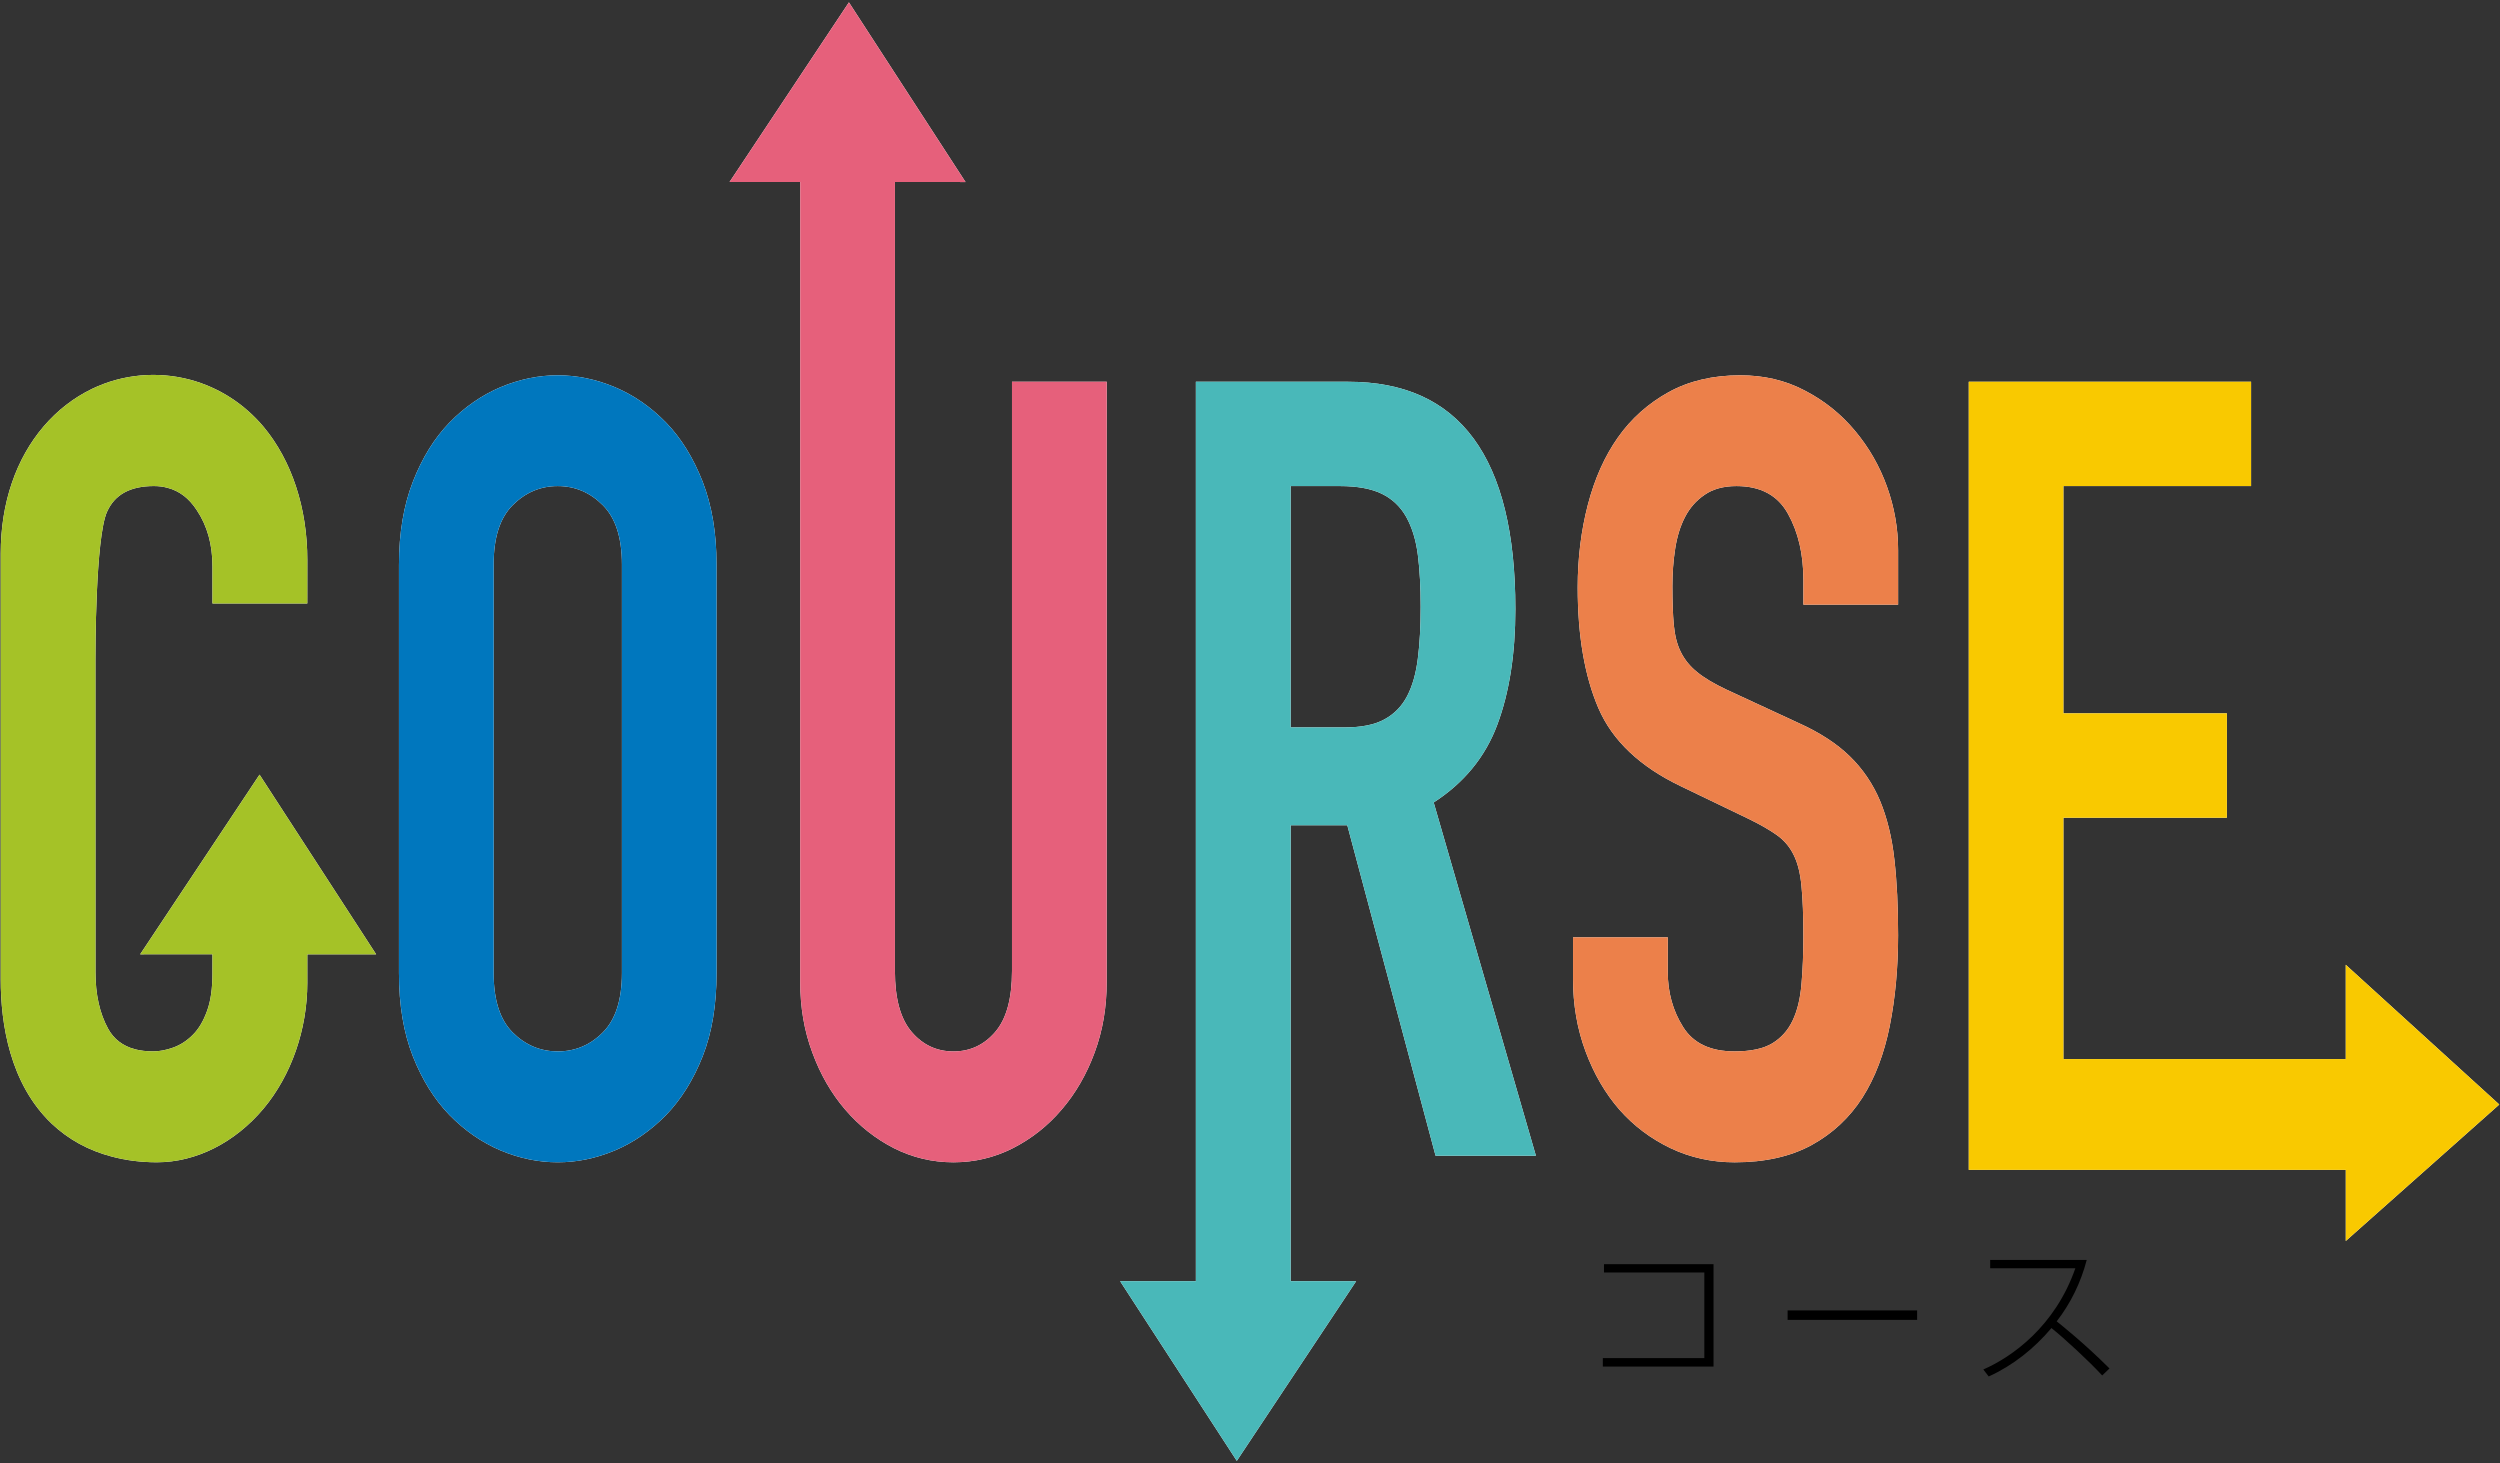 <?xml version="1.0" encoding="utf-8"?>
<!-- Generator: Adobe Illustrator 16.0.3, SVG Export Plug-In . SVG Version: 6.00 Build 0)  -->
<!DOCTYPE svg PUBLIC "-//W3C//DTD SVG 1.1//EN" "http://www.w3.org/Graphics/SVG/1.1/DTD/svg11.dtd">
<svg version="1.1" id="レイヤー_1" xmlns="http://www.w3.org/2000/svg" xmlns:xlink="http://www.w3.org/1999/xlink" x="0px"
	 y="0px" width="340px" height="199px" viewBox="0 0 340 199" enable-background="new 0 0 340 199" xml:space="preserve">
<rect x="0" y="0" width="340" height="199" fill="#333333" stroke="none"/>
<g>
	<g>
		<g>
			<g>
				<polygon fill="#FFFFFF" points="319.022,131.213 319.022,144.037 280.624,144.037 280.624,111.211 302.855,111.211 
					302.857,97.016 280.624,97.016 280.624,66.106 306.147,66.106 306.147,51.92 267.751,51.92 267.751,159.106 319.025,159.106 
					319.025,168.773 339.903,150.215 				"/>
				<path fill="#FFFFFF" d="M97.447,76.762c0.008-4.24-0.621-7.981-1.882-11.242c-1.272-3.254-2.933-5.933-4.987-8.059
					c-2.075-2.116-4.383-3.72-6.947-4.804c-2.581-1.078-5.158-1.615-7.779-1.617c-2.607,0.002-5.197,0.539-7.773,1.614
					c-2.559,1.087-4.877,2.691-6.944,4.806c-2.06,2.127-3.72,4.807-4.987,8.06c-1.263,3.261-1.885,7.002-1.89,11.241l-0.001,55.587
					c0.001,4.343,0.63,8.107,1.891,11.313c1.268,3.212,2.928,5.865,4.987,7.994c2.067,2.111,4.39,3.713,6.947,4.807
					c2.576,1.078,5.163,1.613,7.771,1.61c2.621,0.003,5.197-0.537,7.779-1.614c2.564-1.09,4.868-2.695,6.945-4.8
					c2.049-2.132,3.721-4.786,4.985-7.996c1.265-3.206,1.886-6.972,1.894-11.313L97.447,76.762z M81.977,140.413
					c-1.717,1.726-3.769,2.579-6.125,2.579c-2.354-0.003-4.396-0.855-6.128-2.58c-1.725-1.73-2.587-4.416-2.587-8.064V76.761
					c0-3.65,0.862-6.335,2.587-8.056c1.728-1.729,3.777-2.599,6.128-2.597c2.356-0.002,4.404,0.868,6.125,2.597
					c1.728,1.721,2.602,4.407,2.602,8.054v55.589C84.577,135.996,83.704,138.68,81.977,140.413z"/>
				<path fill="#FFFFFF" d="M150.518,51.92H137.63v80.133c0,3.751-0.759,6.512-2.275,8.281c-1.513,1.771-3.416,2.66-5.681,2.661
					c-2.277-0.001-4.176-0.887-5.691-2.661c-1.514-1.77-2.273-4.527-2.271-8.281l0.002-107.3l9.597,0.003L115.453,0.321
					L99.217,24.755h9.616l-0.005,108.777c0,3.454,0.54,6.649,1.648,9.615c1.082,2.959,2.576,5.55,4.475,7.767
					c1.889,2.201,4.106,3.953,6.629,5.243c2.532,1.273,5.223,1.914,8.091,1.917c2.86-0.003,5.564-0.644,8.08-1.92
					c2.521-1.285,4.749-3.031,6.627-5.24c1.904-2.215,3.404-4.808,4.492-7.769c1.1-2.964,1.647-6.159,1.641-9.611L150.518,51.92z"/>
				<path fill="#FFFFFF" d="M203.629,98.576c1.644-4.394,2.464-9.633,2.464-15.75c0-20.613-7.579-30.906-22.729-30.906h-20.726
					v122.32l-10.305-0.001l15.871,24.439l16.234-24.439h-8.91l0.004-61.999h7.701l12.003,44.938h13.646l-13.903-48.044
					C199.109,106.47,201.993,102.954,203.629,98.576z M191.378,94.657c-0.712,1.368-1.737,2.436-3.085,3.172
					c-1.355,0.748-3.158,1.1-5.439,1.098h-7.325v-32.82h6.692c2.359,0,4.258,0.351,5.686,1.037c1.434,0.699,2.554,1.751,3.349,3.179
					c0.793,1.44,1.322,3.159,1.573,5.176c0.261,2.026,0.379,4.366,0.379,7.027c0,2.66-0.121,4.999-0.382,7.021
					C192.577,91.571,192.095,93.27,191.378,94.657z"/>
				<path fill="#FFFFFF" d="M258.145,127.18c0-3.855-0.162-7.273-0.506-10.271c-0.333-3.012-0.988-5.67-1.952-7.995
					c-0.975-2.311-2.34-4.329-4.12-6.065c-1.764-1.717-4.079-3.223-6.939-4.511l-9.853-4.563c-1.682-0.799-3.009-1.581-3.973-2.382
					c-0.976-0.781-1.705-1.694-2.219-2.735c-0.508-1.026-0.814-2.265-0.945-3.687c-0.133-1.427-0.188-3.188-0.192-5.257
					c0-1.778,0.128-3.466,0.383-5.104c0.251-1.618,0.691-3.058,1.331-4.287c0.625-1.219,1.502-2.233,2.649-3.02
					c1.139-0.798,2.596-1.194,4.349-1.196c3.289,0,5.621,1.26,7.012,3.78c1.397,2.51,2.086,5.495,2.09,8.944v3.401l12.886,0.001
					v-7.402c0-2.952-0.506-5.833-1.513-8.645c-1.01-2.811-2.466-5.348-4.37-7.617c-1.888-2.265-4.168-4.087-6.816-5.457
					c-2.655-1.397-5.567-2.07-8.781-2.07c-3.703,0-6.944,0.76-9.719,2.282c-2.772,1.536-5.079,3.575-6.889,6.141
					c-1.811,2.559-3.178,5.614-4.105,9.162c-0.923,3.545-1.386,7.301-1.388,11.237c0,6.61,0.947,12.106,2.834,16.48
					c1.906,4.388,5.629,7.922,11.184,10.579l9.215,4.436c1.618,0.787,2.889,1.523,3.868,2.221c0.959,0.684,1.727,1.576,2.258,2.656
					c0.552,1.078,0.916,2.516,1.077,4.291c0.174,1.775,0.26,4.028,0.256,6.795c0,2.364-0.079,4.535-0.256,6.506
					c-0.161,1.976-0.566,3.619-1.198,4.953c-0.629,1.337-1.548,2.362-2.769,3.112c-1.229,0.733-2.924,1.097-5.12,1.095
					c-3.282,0.006-5.616-1.095-7.012-3.32c-1.396-2.221-2.078-4.7-2.082-7.468l0.004-4.722h-12.89v5.616
					c-0.009,3.54,0.568,6.846,1.702,9.899c1.134,3.059,2.679,5.705,4.606,7.921c1.942,2.2,4.264,3.952,6.958,5.239
					c2.683,1.275,5.603,1.92,8.715,1.92c4.127,0,7.63-0.795,10.487-2.359c2.849-1.568,5.146-3.721,6.883-6.428
					c1.733-2.723,2.964-5.973,3.724-9.758C257.759,135.727,258.145,131.611,258.145,127.18z"/>
				<path fill="#FFFFFF" d="M41.797,129.785h9.354l-15.854-24.432l-16.235,24.432l9.833-0.002l-0.002,2.564
					c0,2.096-0.238,3.811-0.748,5.174c-0.509,1.396-1.147,2.459-1.959,3.254c-0.802,0.798-1.684,1.359-2.651,1.703
					c-0.954,0.344-1.868,0.509-2.715,0.511c-0.906,0-1.745-0.099-2.483-0.292c-1.644-0.446-2.87-1.384-3.643-2.808
					c-1.132-2.065-1.712-4.64-1.707-7.688l-0.008-42.546c0-0.675-0.016-16.564,1.587-20.07c1.052-2.334,3.151-3.479,6.374-3.479
					c0.646,0,1.283,0.081,1.853,0.242c1.61,0.419,2.902,1.412,3.961,3.023c1.453,2.177,2.14,4.696,2.14,7.675v5.026l12.9,0.001
					l0.004-5.908c0.004-7.082-2.121-13.516-5.945-18.109c-2.636-3.136-6.083-5.354-9.97-6.404c-4.465-1.195-9.204-0.76-13.34,1.222
					C7.482,55.31,3.6,59.851,1.618,65.668c-1.007,2.942-1.521,6.171-1.521,9.608v57.958c0,5.93,1.207,14.141,6.951,19.602
					c2.231,2.102,4.949,3.618,8.118,4.448c1.94,0.524,4.009,0.786,6.156,0.787c5.345,0,10.638-2.672,14.529-7.313
					c3.776-4.529,5.941-10.748,5.945-17.079V129.785z"/>
			</g>
			<g>
				<polygon fill="#F9C900" points="319.022,131.213 319.022,144.037 280.624,144.037 280.624,111.211 302.855,111.211 
					302.857,97.016 280.624,97.016 280.624,66.106 306.147,66.106 306.147,51.92 267.751,51.92 267.751,159.106 319.025,159.106 
					319.025,168.773 339.903,150.215 				"/>
				<path fill="#0077BE" d="M97.447,76.762c0.008-4.24-0.621-7.981-1.882-11.242c-1.272-3.254-2.933-5.933-4.987-8.059
					c-2.075-2.116-4.383-3.72-6.947-4.804c-2.581-1.078-5.158-1.615-7.779-1.617c-2.607,0.002-5.197,0.539-7.773,1.614
					c-2.559,1.087-4.877,2.691-6.944,4.806c-2.06,2.127-3.72,4.807-4.987,8.06c-1.263,3.261-1.885,7.002-1.89,11.241l-0.001,55.587
					c0.001,4.343,0.63,8.107,1.891,11.313c1.268,3.212,2.928,5.865,4.987,7.994c2.067,2.111,4.39,3.713,6.947,4.807
					c2.576,1.078,5.163,1.613,7.771,1.61c2.621,0.003,5.197-0.537,7.779-1.614c2.564-1.09,4.868-2.695,6.945-4.8
					c2.049-2.132,3.721-4.786,4.985-7.996c1.265-3.206,1.886-6.972,1.894-11.313L97.447,76.762z M81.977,140.413
					c-1.717,1.726-3.769,2.579-6.125,2.579c-2.354-0.003-4.396-0.855-6.128-2.58c-1.725-1.73-2.587-4.416-2.587-8.064V76.761
					c0-3.65,0.862-6.335,2.587-8.056c1.728-1.729,3.777-2.599,6.128-2.597c2.356-0.002,4.404,0.868,6.125,2.597
					c1.728,1.721,2.602,4.407,2.602,8.054v55.589C84.577,135.996,83.704,138.68,81.977,140.413z"/>
				<path fill="#E6607B" d="M150.518,51.92H137.63v80.133c0,3.751-0.759,6.512-2.275,8.281c-1.513,1.771-3.416,2.66-5.681,2.661
					c-2.277-0.001-4.176-0.887-5.691-2.661c-1.514-1.77-2.273-4.527-2.271-8.281l0.002-107.3l9.597,0.003L115.453,0.321
					L99.217,24.755h9.616l-0.005,108.777c0,3.454,0.54,6.649,1.648,9.615c1.082,2.959,2.576,5.55,4.475,7.767
					c1.889,2.201,4.106,3.953,6.629,5.243c2.532,1.273,5.223,1.914,8.091,1.917c2.86-0.003,5.564-0.644,8.08-1.92
					c2.521-1.285,4.749-3.031,6.627-5.24c1.904-2.215,3.404-4.808,4.492-7.769c1.1-2.964,1.647-6.159,1.641-9.611L150.518,51.92z"/>
				<path fill="#49B8B9" d="M203.629,98.576c1.644-4.394,2.464-9.633,2.464-15.75c0-20.613-7.579-30.906-22.729-30.906h-20.726
					v122.32l-10.305-0.001l15.871,24.439l16.234-24.439h-8.91l0.004-61.999h7.701l12.003,44.938h13.646l-13.903-48.044
					C199.109,106.47,201.993,102.954,203.629,98.576z M191.378,94.657c-0.712,1.368-1.737,2.436-3.085,3.172
					c-1.355,0.748-3.158,1.1-5.439,1.098h-7.325v-32.82h6.692c2.359,0,4.258,0.351,5.686,1.037c1.434,0.699,2.554,1.751,3.349,3.179
					c0.793,1.44,1.322,3.159,1.573,5.176c0.261,2.026,0.379,4.366,0.379,7.027c0,2.66-0.121,4.999-0.382,7.021
					C192.577,91.571,192.095,93.27,191.378,94.657z"/>
				<path fill="#EC804A" d="M258.145,127.18c0-3.855-0.162-7.273-0.506-10.271c-0.333-3.012-0.988-5.67-1.952-7.995
					c-0.975-2.311-2.34-4.329-4.12-6.065c-1.764-1.717-4.079-3.223-6.939-4.511l-9.853-4.563c-1.682-0.799-3.009-1.581-3.973-2.382
					c-0.976-0.781-1.705-1.694-2.219-2.735c-0.508-1.026-0.814-2.265-0.945-3.687c-0.133-1.427-0.188-3.188-0.192-5.257
					c0-1.778,0.128-3.466,0.383-5.104c0.251-1.618,0.691-3.058,1.331-4.287c0.625-1.219,1.502-2.233,2.649-3.02
					c1.139-0.798,2.596-1.194,4.349-1.196c3.289,0,5.621,1.26,7.012,3.78c1.397,2.51,2.086,5.495,2.09,8.944v3.401l12.886,0.001
					v-7.402c0-2.952-0.506-5.833-1.513-8.645c-1.01-2.811-2.466-5.348-4.37-7.617c-1.888-2.265-4.168-4.087-6.816-5.457
					c-2.655-1.397-5.567-2.07-8.781-2.07c-3.703,0-6.944,0.76-9.719,2.282c-2.772,1.536-5.079,3.575-6.889,6.141
					c-1.811,2.559-3.178,5.614-4.105,9.162c-0.923,3.545-1.386,7.301-1.388,11.237c0,6.61,0.947,12.106,2.834,16.48
					c1.906,4.388,5.629,7.922,11.184,10.579l9.215,4.436c1.618,0.787,2.889,1.523,3.868,2.221c0.959,0.684,1.727,1.576,2.258,2.656
					c0.552,1.078,0.916,2.516,1.077,4.291c0.174,1.775,0.26,4.028,0.256,6.795c0,2.364-0.079,4.535-0.256,6.506
					c-0.161,1.976-0.566,3.619-1.198,4.953c-0.629,1.337-1.548,2.362-2.769,3.112c-1.229,0.733-2.924,1.097-5.12,1.095
					c-3.282,0.006-5.616-1.095-7.012-3.32c-1.396-2.221-2.078-4.7-2.082-7.468l0.004-4.722h-12.89v5.616
					c-0.009,3.54,0.568,6.846,1.702,9.899c1.134,3.059,2.679,5.705,4.606,7.921c1.942,2.2,4.264,3.952,6.958,5.239
					c2.683,1.275,5.603,1.92,8.715,1.92c4.127,0,7.63-0.795,10.487-2.359c2.849-1.568,5.146-3.721,6.883-6.428
					c1.733-2.723,2.964-5.973,3.724-9.758C257.759,135.727,258.145,131.611,258.145,127.18z"/>
				<path fill="#A5C227" d="M41.797,129.785h9.354l-15.854-24.432l-16.235,24.432l9.833-0.002l-0.002,2.564
					c0,2.096-0.238,3.811-0.748,5.174c-0.509,1.396-1.147,2.459-1.959,3.254c-0.802,0.798-1.684,1.359-2.651,1.703
					c-0.954,0.344-1.868,0.509-2.715,0.511c-0.906,0-1.745-0.099-2.483-0.292c-1.644-0.446-2.87-1.384-3.643-2.808
					c-1.132-2.065-1.712-4.64-1.707-7.688l-0.008-42.546c0-0.675-0.016-16.564,1.587-20.07c1.052-2.334,3.151-3.479,6.374-3.479
					c0.646,0,1.283,0.081,1.853,0.242c1.61,0.419,2.902,1.412,3.961,3.023c1.453,2.177,2.14,4.696,2.14,7.675v5.026l12.9,0.001
					l0.004-5.908c0.004-7.082-2.121-13.516-5.945-18.109c-2.636-3.136-6.083-5.354-9.97-6.404c-4.465-1.195-9.204-0.76-13.34,1.222
					C7.482,55.31,3.6,59.851,1.618,65.668c-1.007,2.942-1.521,6.171-1.521,9.608v57.958c0,5.93,1.207,14.141,6.951,19.602
					c2.231,2.102,4.949,3.618,8.118,4.448c1.94,0.524,4.009,0.786,6.156,0.787c5.345,0,10.638-2.672,14.529-7.313
					c3.776-4.529,5.941-10.748,5.945-17.079V129.785z"/>
			</g>
		</g>
		<g>
			<path d="M233.04,171.928v13.925h-15.057v-1.15h13.807v-11.644h-13.648v-1.131H233.04z"/>
			<path d="M260.729,178.216v1.289h-17.614v-1.289H260.729z"/>
			<path d="M269.731,186.249c3.908-1.705,9.76-5.852,12.518-13.766h-11.585v-1.131h13.132c-0.793,3.035-2.162,5.871-4.086,8.351
				c0.693,0.556,3.809,3.035,7.18,6.407l-0.991,0.952c-1.806-1.964-5.157-5.058-6.903-6.446c-2.34,2.776-5.217,5.078-8.529,6.585
				L269.731,186.249z"/>
		</g>
	</g>
</g>
</svg>
